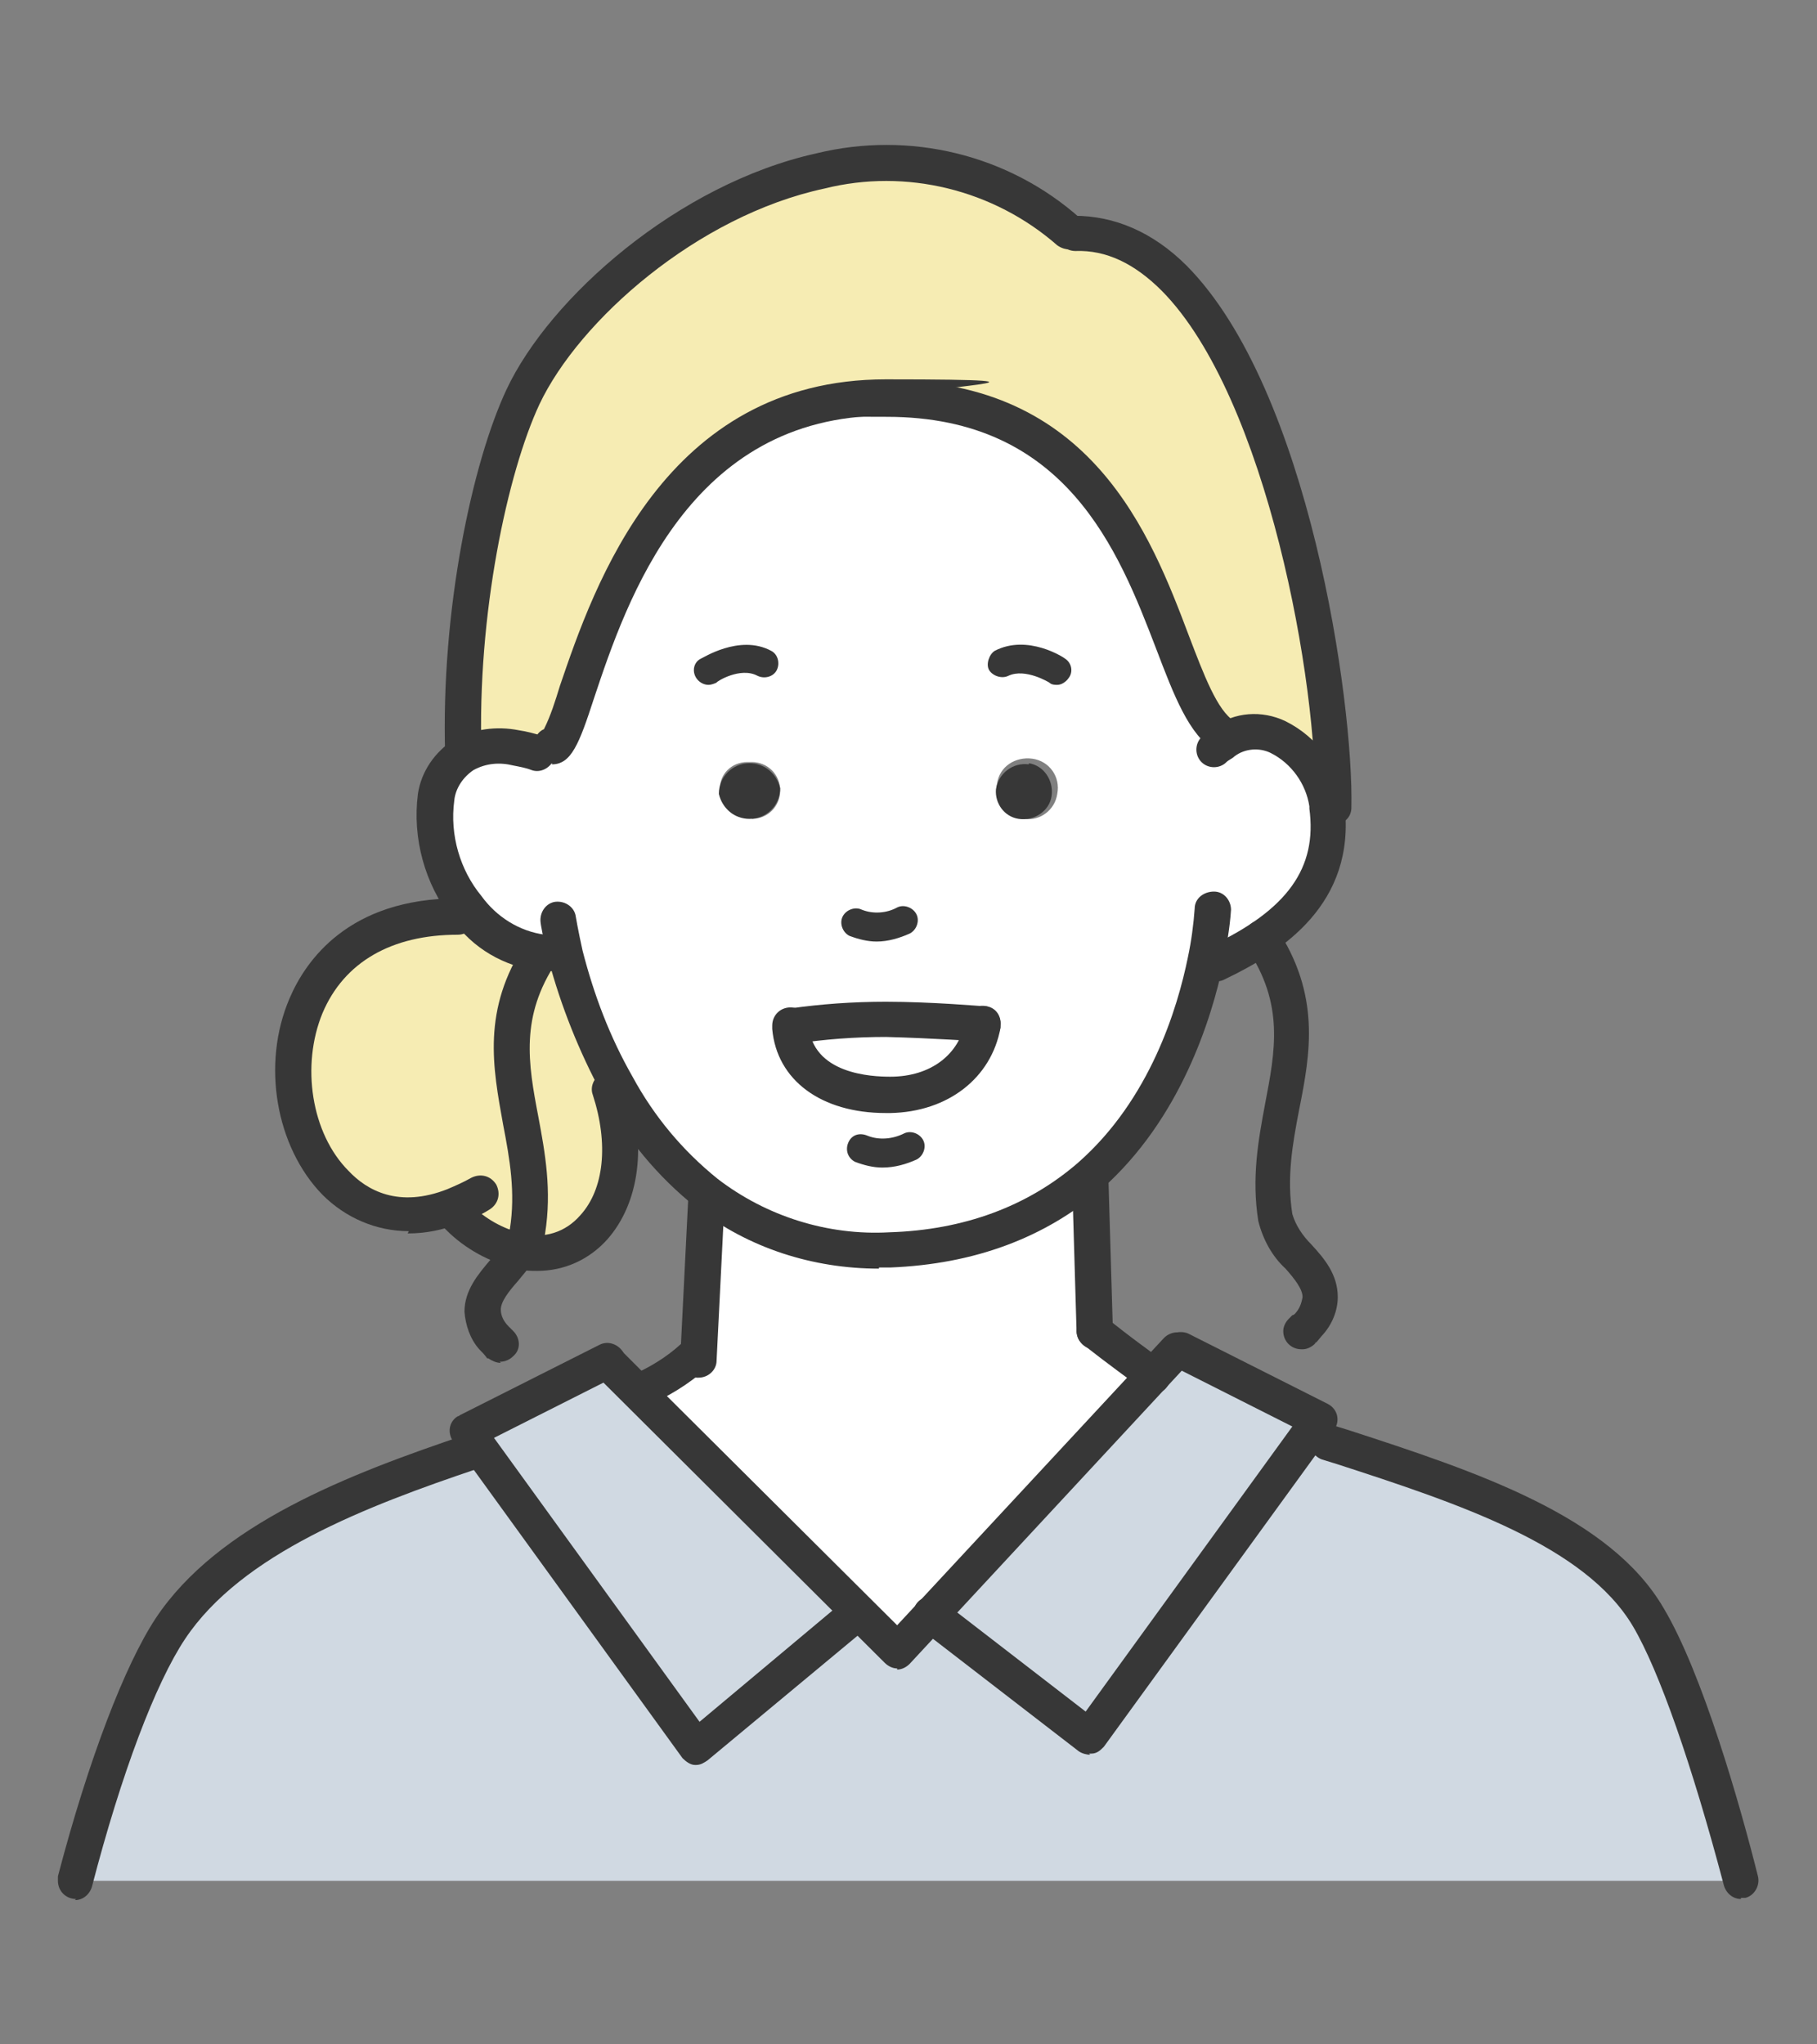 <?xml version="1.0" encoding="UTF-8"?>
<svg id="_レイヤー_1" data-name="レイヤー_1" xmlns="http://www.w3.org/2000/svg" width="160" height="180" version="1.1" viewBox="0 0 160 180">
  <rect x="0" y="0" width="160" height="180" fill="#808080" stroke="none"/>
  <!-- Generator: Adobe Illustrator 29.0.1, SVG Export Plug-In . SVG Version: 2.1.0 Build 192)  -->
  <defs>
    <style>
      .st0 {
        fill: #f6ecb3;
      }

      .st1 {
        fill: #373737;
      }

      .st2 {
        fill: #fff;
      }

      .st3 {
        fill: #d0d9e2;
      }
    </style>
  </defs>
  <g id="_x30_02">
    <path id="_パス_15330" data-name="パス_15330" class="st2" d="M61.4,119.5l.7-13.8v-.7c4.7,3.6,10.5,5.4,16.3,5.1,7.8-.3,13.5-2.9,17.6-6.5l.4,13.7c1.9,1.6,4.7,3.6,5.1,3.8l-19.5,21-3,3.3-3.4-3.4-19.4-19.4h.1c1.8-.9,3.4-1.9,4.9-3.2h.3Z"/>
    <path id="_パス_15331" data-name="パス_15331" class="st2" d="M86.5,90.2h0s-4.4-.4-8.5-.4c-2.8,0-5.5.2-8.3.6h-.1c.3,4.1,4,6.1,8.8,6,4.3-.1,7.5-2.5,8.2-6.2M107.9,65.3c4-2.7,8.5,1.4,9,5.6,0,0,0,.1,0,.2.8,7-3.7,10.9-9.6,13.7h-1c-1,4.9-3.7,13.1-10.2,18.8-4.1,3.6-9.8,6.2-17.6,6.5-5.8.3-11.6-1.5-16.2-5.1-3.2-2.6-5.9-5.8-7.9-9.5-2-3.6-3.5-7.5-4.5-11.4l-1.2-.2c-.3,0-.6,0-.9,0-2.7-.3-5.1-1.8-6.6-4-3.4-4.4-4-11.2-.2-13.4,1.4-.8,3-1,4.6-.6l3.2-.2c2.6,0,5-30.7,29.5-30.7s23.6,25.9,29.7,29.7v.6ZM93.1,69.9c.3-1.5-.7-2.9-2.2-3.1s-2.9.7-3.1,2.2c-.3,1.5.7,2.9,2.2,3.1,0,0,.2,0,.2,0,1.4.2,2.7-.8,2.9-2.2,0,0,0,0,0,0M66.2,72.1c1.4,0,2.5-1.1,2.5-2.5,0-1.4-1.1-2.5-2.5-2.5-.1,0-.3,0-.4,0-1.4,0-2.5,1.1-2.4,2.5s1.1,2.5,2.5,2.4c.1,0,.3,0,.4,0"/>
    <path id="_パス_15332" data-name="パス_15332" class="st0" d="M116.9,70.9c-.5-4.1-5-8.2-9-5.6v-.6c-6.2-3.8-5.5-29.7-29.8-29.7s-26.8,30.7-29.5,30.7l-3.2.2c-1.6-.4-3.2-.2-4.6.6-.4-12.4,2.3-25.2,5.3-31.4,5.8-12.3,30-29.9,48.1-14.6h.3c16.4-.4,23.1,38.2,22.7,50.6h-.4s0,0,0-.1"/>
    <path id="_パス_15333" data-name="パス_15333" class="st1" d="M90.6,67.2c1.3.2,2.2,1.5,2,2.9-.2,1.3-1.5,2.2-2.9,2-1.3-.2-2.1-1.4-2-2.6.2-1.4,1.5-2.4,2.9-2.2,0,0,0,0,0,0"/>
    <path id="_パス_15335" data-name="パス_15335" class="st0" d="M40,106c-16,6.2-21.7-25.4.3-25.4l.7-.7c1.6,2.2,4,3.6,6.6,4h0c-5.9,8.8.3,15.7-1.2,24.6-.1.6-.3,1.2-.7,1.7-2-.5-3.9-1.6-5.3-3l-.4-1.1Z"/>
    <path id="_パス_15336" data-name="パス_15336" class="st0" d="M46.5,108.4c1.5-8.9-4.7-15.7,1.2-24.6h0c.3,0,.6,0,.9,0l1.2.2c1,4,2.5,7.8,4.5,11.4l-.5.4c3,9-1.8,15.6-8,14.2.3-.5.6-1.1.7-1.7"/>
    <path id="_パス_15337" data-name="パス_15337" class="st1" d="M68.7,69.4c0,1.5-1.2,2.7-2.7,2.7-1.3,0-2.4-.9-2.7-2.2,0-1.5,1.2-2.7,2.7-2.7,1.3,0,2.4.9,2.7,2.2"/>
    <path id="_パス_15338" data-name="パス_15338" class="st3" d="M101.5,121.1l2.1-2.2h.3s12.3,6.2,12.3,6.2l-.7.9-19.6,27-14-10.8,19.5-21Z"/>
    <path id="_パス_15339" data-name="パス_15339" class="st3" d="M153.3,165.6H6.7c2.4-9.1,5.5-17.9,8.4-22.3,5.3-7.9,16.4-12.2,26.6-15.6l.5-.4,19.2,26.4,14.2-11.8,3.4,3.4,3-3.3,14,10.8,19.6-27,1.3,1c11.5,3.8,23.6,7.6,28.2,15.4,2.7,4.6,5.8,14,8.2,23.2"/>
    <path id="_パス_15340" data-name="パス_15340" class="st3" d="M56.1,122.6l19.4,19.4-14.2,11.8-19.2-26.4-1-1.5,12.2-6.2v.2c.1,0,2.8,2.7,2.8,2.7Z"/>
    <path id="_パス_15341" data-name="パス_15341" class="st2" d="M86.5,90.2h0c-.6,3.7-3.9,6.1-8.2,6.2-4.8.1-8.5-2-8.8-6h.1c2.7-.4,5.5-.6,8.3-.6,4.1,0,8.5.4,8.5.4"/>
    <path id="_パス_15343" data-name="パス_15343" class="st1" d="M77.4,111.7c-5.8,0-11.5-1.8-16.1-5.4-3.4-2.7-6.2-6.1-8.3-10-2-3.7-3.6-7.7-4.7-11.8-.5-2-.7-3.2-.7-3.3-.1-.9.5-1.7,1.3-1.8.9-.1,1.7.5,1.8,1.3,0,0,.2,1.2.6,3,1,3.9,2.4,7.6,4.4,11.1,1.9,3.5,4.4,6.5,7.5,9,4.3,3.3,9.7,5,15.1,4.7,6.6-.2,12.2-2.3,16.6-6.1,6.4-5.6,8.8-13.7,9.7-18.1.3-1.4.5-2.9.6-4.3,0-.9.8-1.5,1.7-1.5.9,0,1.5.8,1.5,1.6-.1,1.6-.4,3.2-.7,4.8-1,4.7-3.7,13.6-10.7,19.8-5,4.3-11.2,6.6-18.6,6.9-.4,0-.7,0-1,0"/>
    <path id="_パス_15344" data-name="パス_15344" class="st1" d="M48.6,85.5c-.4,0-.7,0-1.1,0-3.1-.4-5.9-2-7.7-4.6-2.4-3.1-3.5-7.1-3-11,.3-2,1.5-3.7,3.2-4.8,1.7-.9,3.7-1.2,5.7-.8.7.1,1.4.3,2.1.5.8.3,1.3,1.2,1,2s-1.2,1.3-2,1h0c-.5-.2-1.1-.3-1.6-.4-1.2-.3-2.4-.2-3.5.4-.9.6-1.6,1.6-1.7,2.7-.4,3,.5,6.1,2.4,8.4,1.3,1.8,3.3,3.1,5.6,3.4.2,0,.5,0,.7,0,.9,0,1.6.7,1.6,1.6,0,.9-.7,1.6-1.6,1.6"/>
    <path id="_パス_15345" data-name="パス_15345" class="st1" d="M107.3,86.3c-.9,0-1.6-.7-1.6-1.6,0-.6.3-1.2.9-1.4,6.8-3.2,9.4-6.9,8.7-12.1,0,0,0-.1,0-.2-.3-2-1.6-3.8-3.4-4.7-1-.5-2.3-.4-3.2.3-.2.2-.5.3-.7.5-.6.6-1.6.6-2.2,0s-.6-1.6,0-2.2c.3-.3.7-.6,1.1-.9,1.8-1.3,4.2-1.5,6.3-.5,2.8,1.4,4.7,4,5.2,7.1,0,.1,0,.2,0,.3,1,8.7-5.5,12.9-10.5,15.3-.2.1-.4.2-.7.2M115.3,71.2"/>
    <path id="_パス_15346" data-name="パス_15346" class="st1" d="M77.2,82.9c-.8,0-1.6-.2-2.4-.5-.6-.3-.9-1.1-.6-1.7.3-.6,1.1-.9,1.7-.6,1,.4,2.2.3,3.1-.2.6-.3,1.4,0,1.7.6.3.6,0,1.4-.6,1.7,0,0,0,0,0,0-.9.4-1.9.7-2.9.7"/>
    <path id="_パス_15347" data-name="パス_15347" class="st1" d="M77.7,102.8c-.8,0-1.6-.2-2.4-.5-.6-.3-.9-1-.6-1.7s1-.9,1.7-.6c0,0,0,0,0,0,1,.4,2.2.3,3.2-.2.6-.3,1.4,0,1.7.6s0,1.4-.6,1.7c-.9.4-1.9.7-3,.7"/>
    <path id="_パス_15348" data-name="パス_15348" class="st1" d="M107.8,66.3c-.3,0-.6,0-.8-.2-2.3-1.4-3.6-4.8-5.2-9-3.3-8.6-7.9-20.4-23.7-20.4s-1.6-.7-1.6-1.6.7-1.6,1.6-1.6c18,0,23.2,13.5,26.6,22.5,1.3,3.4,2.5,6.6,4,7.5.7.5,1,1.4.5,2.2-.3.5-.8.7-1.3.7"/>
    <path id="_パス_15349" data-name="パス_15349" class="st1" d="M48.6,67.2c-.9,0-1.6-.7-1.6-1.6,0-.6.4-1.2.9-1.4.6-1.2,1-2.5,1.4-3.8,3-8.8,9.2-27,28.7-27s1.6.7,1.6,1.6-.7,1.6-1.6,1.6c-17.3,0-22.8,16.2-25.7,24.9-1.3,4-2,5.8-3.7,5.8"/>
    <path id="_パス_15350" data-name="パス_15350" class="st1" d="M117.3,72.6h0c-.9,0-1.6-.8-1.5-1.6h0c.3-10.5-4.2-36-13.5-45.4-2.4-2.4-4.9-3.6-7.6-3.5-.9,0-1.6-.7-1.6-1.5s.7-1.6,1.5-1.6c3.5,0,6.9,1.4,9.9,4.4,10.8,10.9,14.7,38.5,14.5,47.7,0,.9-.7,1.5-1.6,1.5"/>
    <path id="_パス_15351" data-name="パス_15351" class="st1" d="M40.8,68.1c-.9,0-1.6-.7-1.6-1.6-.4-12.8,2.4-25.8,5.4-32.2,3.8-8.1,15.1-18.1,27.3-20.8,8.2-2,16.9.1,23.2,5.7.7.6.7,1.6.2,2.2-.6.7-1.5.7-2.2.2-5.6-4.9-13.3-6.8-20.5-5-11.2,2.4-21.6,11.6-25.1,19-2.8,6-5.5,18.5-5.1,30.7h0c0,1-.7,1.7-1.6,1.7"/>
    <path id="_パス_15352" data-name="パス_15352" class="st1" d="M96.4,118.8c-.9,0-1.5-.7-1.6-1.5l-.4-13.7h3.2c0,0,0,0,0,0l.4,13.6c0,.9-.7,1.6-1.5,1.6h0"/>
    <path id="_パス_15353" data-name="パス_15353" class="st1" d="M61.4,121.3h0c-.9,0-1.5-.8-1.5-1.7h0s.7-14,.7-14c0-.9.8-1.5,1.7-1.5.9,0,1.5.8,1.5,1.7l-.7,14c0,.8-.7,1.5-1.6,1.5"/>
    <path id="_パス_15354" data-name="パス_15354" class="st1" d="M93.1,60.3c-.2,0-.5,0-.7-.2,0,0-2.1-1.3-3.6-.6-.6.3-1.4,0-1.7-.5s0-1.4.5-1.7h0c2.9-1.5,6.1.6,6.2.7.6.4.7,1.2.3,1.7-.2.3-.6.6-1,.6"/>
    <path id="_パス_15355" data-name="パス_15355" class="st1" d="M62.4,60.3c-.7,0-1.3-.6-1.3-1.3,0-.4.2-.8.6-1,.1,0,3.4-2.2,6.2-.7.6.3.8,1.1.5,1.7s-1.1.8-1.7.5h0c-1.5-.8-3.6.5-3.6.6-.2.1-.5.2-.7.2"/>
    <path id="_パス_15356" data-name="パス_15356" class="st1" d="M153.3,167.2c-.7,0-1.3-.5-1.5-1.2-2.8-10.6-5.7-18.9-8-22.8-4.2-7.1-15.3-10.8-26.1-14.3l-1.3-.4c-.8-.3-1.3-1.2-1-2,.3-.8,1.2-1.3,2-1,0,0,0,0,0,0l1.3.4c11.4,3.7,23.1,7.6,27.8,15.7,3.4,5.7,6.7,17.2,8.3,23.6.2.8-.3,1.7-1.1,1.9-.1,0-.3,0-.4,0"/>
    <path id="_パス_15357" data-name="パス_15357" class="st1" d="M101.6,122.7c-.4,0-.7-.1-1-.4-.7-.5-3.3-2.4-5.2-3.9-.7-.5-.8-1.5-.2-2.2s1.5-.8,2.2-.2h0c1.8,1.5,4.6,3.5,5,3.8.1,0,.2.2.3.3.6.6.5,1.6-.1,2.2-.3.3-.7.4-1.1.4"/>
    <path id="_パス_15358" data-name="パス_15358" class="st1" d="M6.7,167.2c-.9,0-1.6-.7-1.6-1.6,0-.1,0-.3,0-.4,2.7-10.3,5.9-18.6,8.6-22.7,5.5-8.3,17-12.7,27.4-16.2.8-.3,1.7.2,2,1,.3.8-.2,1.7-1,2-9.8,3.3-20.8,7.5-25.8,15-2.6,3.9-5.6,11.8-8.2,21.8-.2.7-.8,1.2-1.5,1.2"/>
    <path id="_パス_15359" data-name="パス_15359" class="st1" d="M56.3,124.1c-.9,0-1.6-.7-1.6-1.6s.4-1.2.9-1.4c1.6-.7,3.1-1.6,4.4-2.8.6-.6,1.6-.6,2.2,0,.6.6.6,1.6,0,2.2,0,0,0,0,0,0-1.6,1.4-3.4,2.5-5.3,3.3-.2,0-.4.1-.7.1"/>
    <path id="_パス_15360" data-name="パス_15360" class="st1" d="M36,108.4c-2.9,0-5.6-1.2-7.6-3.2-4.1-4.2-5.4-11.5-2.9-17.3,1.4-3.3,5.2-8.8,14.8-8.8.9,0,1.6.7,1.6,1.6,0,.9-.7,1.6-1.6,1.6h0c-5.8,0-10,2.4-11.9,6.9-1.9,4.6-1,10.6,2.3,13.9,1.6,1.7,4.4,3.3,8.7,1.6.7-.3,1.4-.6,2.1-1,.8-.4,1.7-.2,2.2.6.4.8.2,1.7-.6,2.2h0c-.8.5-1.7.9-2.6,1.2-1.5.6-3,.9-4.6.9"/>
    <path id="_パス_15361" data-name="パス_15361" class="st1" d="M47.4,111.9c-.7,0-1.3,0-2-.2-2.3-.6-4.4-1.7-6.1-3.4-.2-.2-.3-.3-.5-.5-.6-.6-.6-1.6,0-2.2.6-.6,1.6-.6,2.2,0,.1.1.3.3.4.4,1.3,1.3,2.9,2.2,4.6,2.6,1.9.5,3.8-.1,5.1-1.6,2.1-2.3,2.5-6.3,1.1-10.6-.3-.8.2-1.7,1-2,.8-.3,1.7.2,2,1,1.8,5.4,1.1,10.5-1.7,13.7-1.6,1.8-3.8,2.8-6.2,2.8"/>
    <path id="_パス_15362" data-name="パス_15362" class="st1" d="M79,146.9c-.4,0-.8-.2-1.1-.5l-25.5-25.4c-.6-.6-.6-1.6,0-2.2s1.6-.6,2.2,0c0,0,0,0,0,0l2.7,2.7,21.7,21.6,23.5-25.3c.6-.6,1.6-.7,2.2,0,.6.6.7,1.6,0,2.2h0l-24.6,26.5c-.3.3-.7.5-1.1.5h0Z"/>
    <path id="_パス_15363" data-name="パス_15363" class="st1" d="M96,154.5c-.3,0-.7-.1-1-.3l-14-10.8c-.7-.5-.8-1.5-.3-2.2.5-.7,1.5-.8,2.2-.3l12.7,9.8,18.2-25.1-10.7-5.4c-.8-.4-1.1-1.4-.6-2.1.4-.7,1.3-1,2.1-.7l12.3,6.2c.8.4,1.1,1.3.7,2.1,0,0,0,.1-.1.2l-.7.9-19.6,27c-.3.3-.6.6-1.1.6,0,0-.1,0-.2,0"/>
    <path id="_パス_15364" data-name="パス_15364" class="st1" d="M61.4,155.4c0,0-.1,0-.2,0-.4,0-.8-.3-1.1-.6l-20.2-27.9c-.5-.7-.4-1.7.4-2.2,0,0,.1,0,.2-.1l12.3-6.2c.8-.4,1.7,0,2.1.7.4.8,0,1.7-.7,2.1l-10.7,5.4,18.1,25,12.9-10.8c.7-.6,1.7-.5,2.2.2s.5,1.7-.2,2.2c0,0,0,0,0,0l-14.2,11.8c-.3.2-.6.4-1,.4"/>
    <path id="_パス_15365" data-name="パス_15365" class="st1" d="M44.1,120c-.4,0-.8-.2-1.1-.4h-.1c-.2-.3-.5-.6-.7-.8-.8-.9-1.2-2.1-1.3-3.3,0-1.9,1.2-3.3,2.3-4.6.4-.5.9-1,1.2-1.6.2-.3.4-.7.5-1.1.5-3.2,0-6.1-.6-9.2-.9-5-1.9-10.1,2-16,.5-.7,1.4-.9,2.2-.5.7.5.9,1.4.5,2.2,0,0,0,0,0,0-3.2,4.8-2.5,8.9-1.6,13.6.6,3.2,1.2,6.5.6,10.3-.1.8-.5,1.6-.9,2.3-.5.7-1,1.3-1.5,1.9-.8.9-1.5,1.8-1.5,2.5,0,.6.3,1.1.7,1.5,0,0,.1.1.2.2l.2.2c.6.6.7,1.6,0,2.2-.3.3-.7.5-1.2.5"/>
    <path id="_パス_15366" data-name="パス_15366" class="st1" d="M114.6,118.8c-.9,0-1.6-.7-1.6-1.6,0-.4.2-.8.5-1.1.1-.1.2-.2.3-.3,0,0,.1,0,.2-.1.4-.4.6-.9.7-1.5,0-.7-.7-1.6-1.5-2.5-1.2-1.1-2-2.6-2.4-4.2-.6-3.8,0-7.1.6-10.3.9-4.7,1.7-8.8-1.6-13.7-.5-.7-.3-1.7.4-2.2s1.7-.3,2.2.4c3.9,5.9,3,11,2,16-.6,3.1-1.1,6-.6,9.2.3,1,.9,1.9,1.7,2.7,1.1,1.2,2.3,2.6,2.3,4.6,0,1.2-.5,2.4-1.3,3.3-.2.2-.4.5-.6.7,0,0-.1,0-.1.1-.3.3-.7.5-1.1.5"/>
    <path id="_パス_15367" data-name="パス_15367" class="st1" d="M78,98c-5.7,0-9.6-2.9-10-7.4,0,0,0-.2,0-.3,0-.9.7-1.6,1.6-1.6.8,0,1.4.5,1.6,1.3,0,0,0,.1,0,.2.3,4.4,5.6,4.6,7.2,4.6,3.6,0,6.1-2,6.6-4.9,0,0,0,0,0-.1.2-.9,1-1.4,1.9-1.2.7.2,1.2.8,1.2,1.5,0,.1,0,.3,0,.4-.8,4.4-4.6,7.4-9.7,7.5h-.4"/>
    <path id="_パス_15368" data-name="パス_15368" class="st1" d="M69.7,92c-.9,0-1.6-.7-1.6-1.6,0-.8.6-1.4,1.4-1.6,2.8-.4,5.6-.6,8.5-.6,4.1,0,8.5.4,8.7.4.9,0,1.5.8,1.4,1.7,0,.9-.8,1.5-1.7,1.4,0,0-4.4-.3-8.4-.4-2.7,0-5.4.2-8,.6,0,0-.2,0-.2,0"/>
  </g>
</svg>
